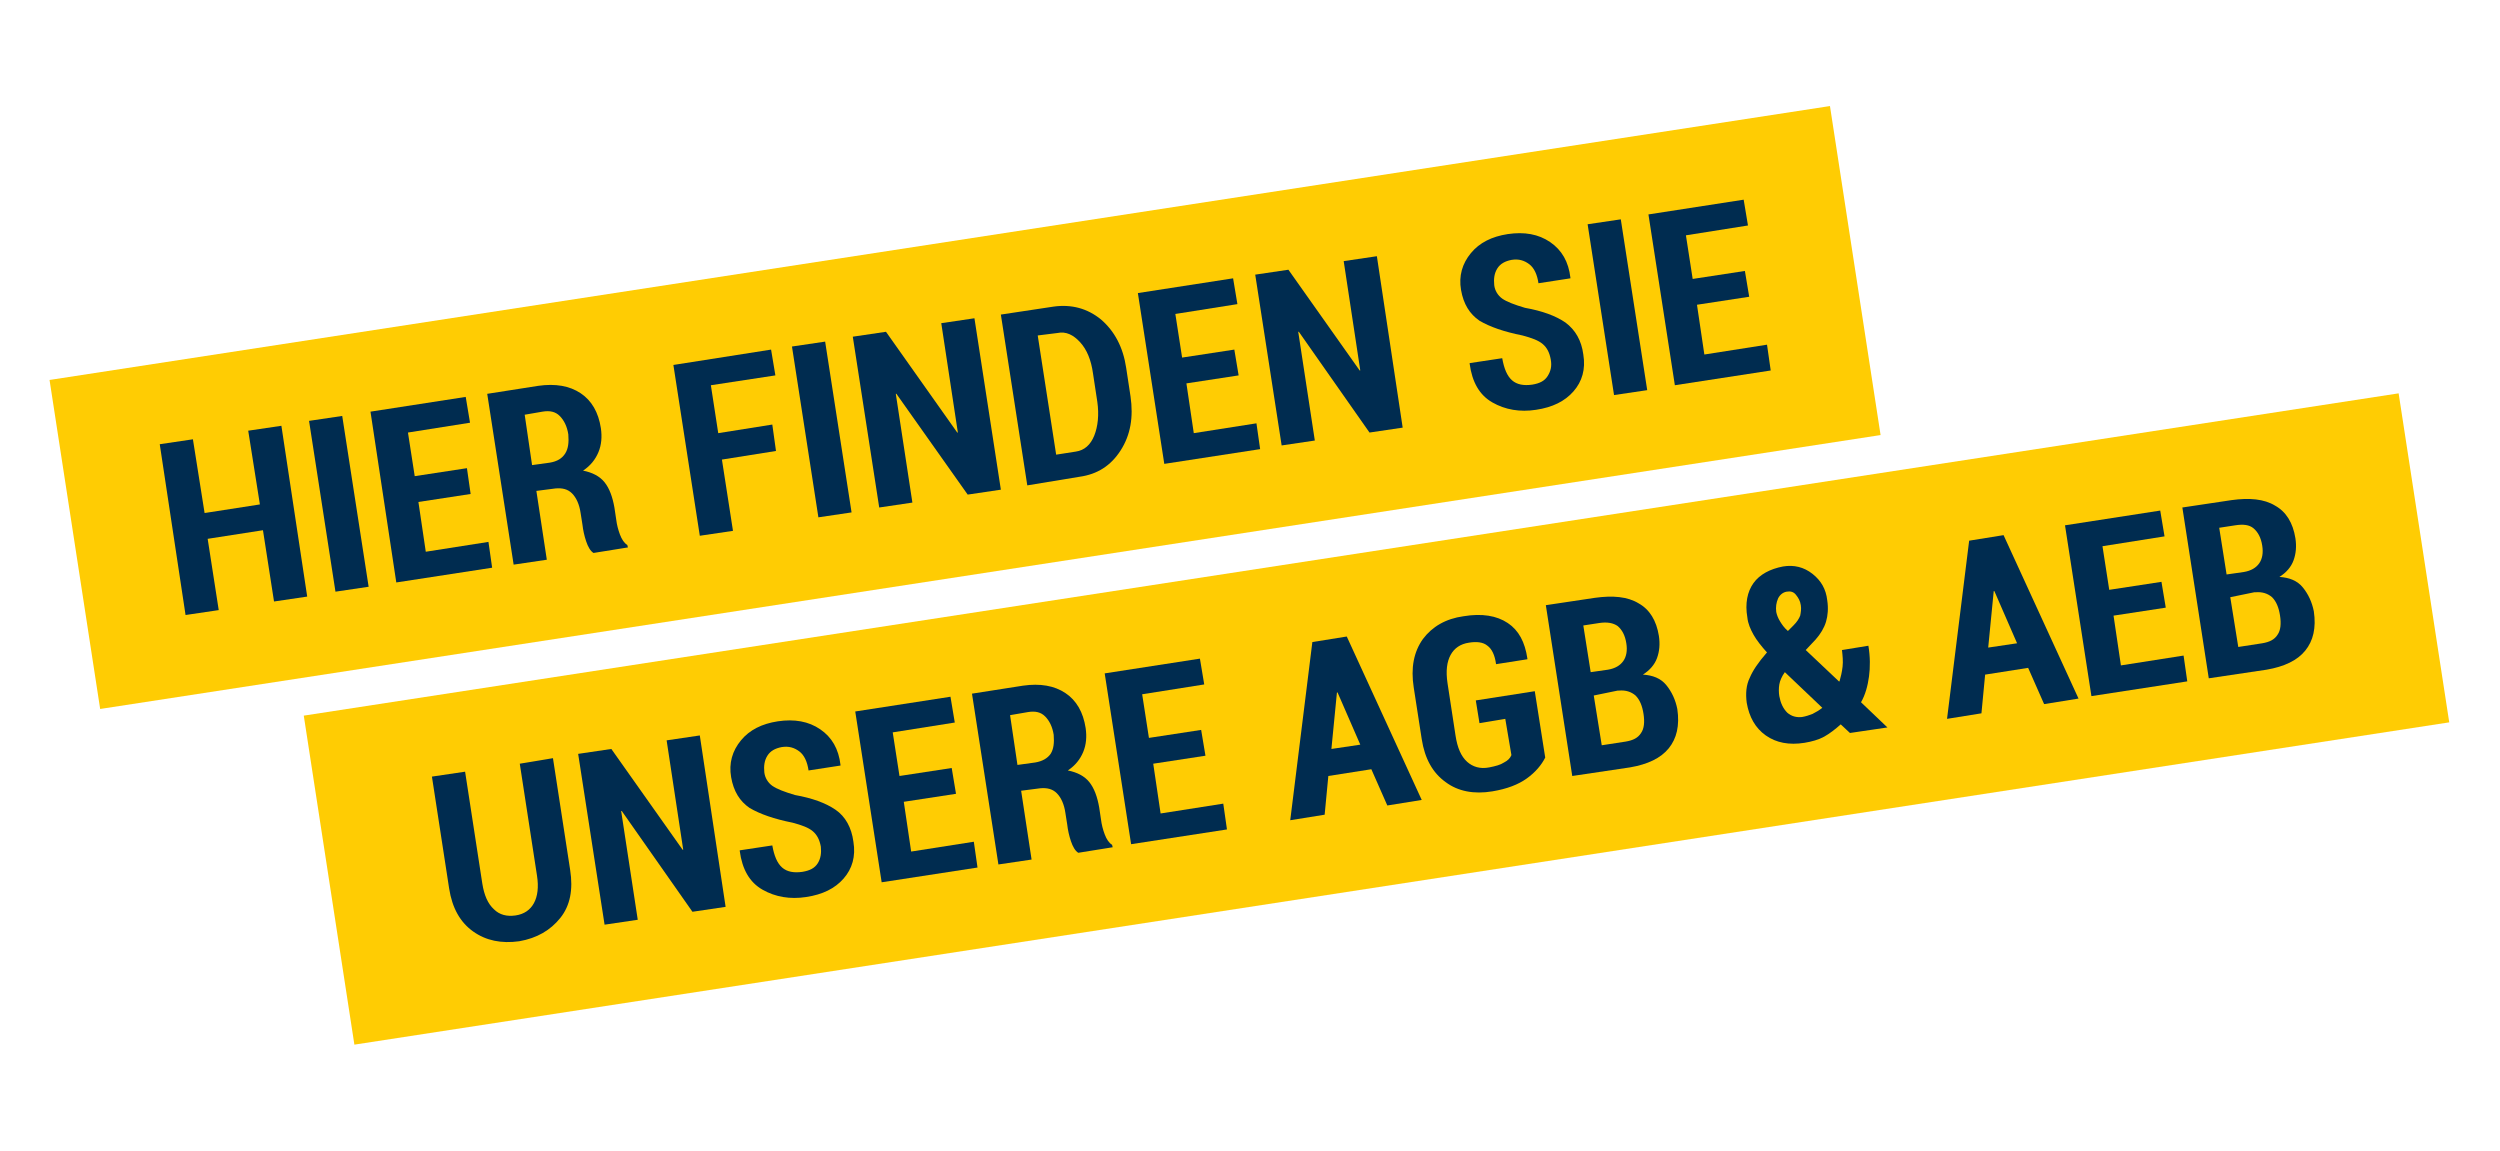 <svg xmlns="http://www.w3.org/2000/svg" xmlns:xlink="http://www.w3.org/1999/xlink" id="Ebene_1" x="0px" y="0px" viewBox="0 0 406.9 187.3" style="enable-background:new 0 0 406.9 187.3;" xml:space="preserve">
<style type="text/css">
	.st0{fill:#FFCC03;}
	.st1{fill:#002C50;}
</style>
<g>
	
		<rect x="10.5" y="39.2" transform="matrix(0.988 -0.152 0.152 0.988 -8.268 24.709)" class="st0" width="293.3" height="54.2"></rect>
	
		<rect x="51.6" y="89.9" transform="matrix(0.988 -0.152 0.152 0.988 -15.204 35.498)" class="st0" width="345.1" height="54.2"></rect>
	<g>
		<path class="st1" d="M50,97.1l-5.4,0.8l-1.8-11.6l-9,1.4l1.8,11.6l-5.4,0.8L26,72.3l5.4-0.8l1.9,12l9-1.4l-1.9-12l5.4-0.8L50,97.1    z"></path>
		<path class="st1" d="M60,95.5l-5.4,0.8l-4.3-27.8l5.4-0.8L60,95.5z"></path>
		<path class="st1" d="M76.6,80.4l-8.5,1.3l1.2,8.1l10.2-1.6l0.6,4.2l-15.6,2.4L60.3,67l15.5-2.4l0.7,4.2l-10.1,1.6l1.1,7.1l8.5-1.3    L76.6,80.4z"></path>
		<path class="st1" d="M87.3,79.9L89,91.1l-5.4,0.8l-4.3-27.8l8.3-1.3c2.8-0.4,5.1,0,6.9,1.2c1.8,1.2,2.9,3.1,3.3,5.7    c0.2,1.4,0.1,2.7-0.4,3.9c-0.5,1.2-1.3,2.2-2.5,3c1.5,0.3,2.7,0.9,3.5,1.9c0.8,1,1.3,2.4,1.6,4.1l0.3,2c0.1,0.8,0.3,1.6,0.6,2.4    c0.3,0.8,0.7,1.4,1.2,1.7l0.1,0.4l-5.6,0.9c-0.5-0.3-0.9-1-1.2-1.9c-0.3-0.9-0.5-1.8-0.6-2.7l-0.3-1.9c-0.2-1.4-0.7-2.5-1.4-3.2    c-0.7-0.7-1.6-0.9-2.7-0.8L87.3,79.9z M86.6,75.7l2.9-0.4c1.2-0.2,2-0.7,2.5-1.5c0.5-0.8,0.6-1.8,0.5-3.1c-0.2-1.3-0.7-2.3-1.4-3    c-0.7-0.7-1.6-0.9-2.8-0.7l-2.9,0.5L86.6,75.7z"></path>
		<path class="st1" d="M126.3,73.4l-8.8,1.4l1.8,11.6l-5.4,0.8l-4.3-27.8l15.9-2.5l0.7,4.2l-10.5,1.6l1.2,7.8l8.8-1.4L126.3,73.4z"></path>
		<path class="st1" d="M138.6,83.4l-5.4,0.8l-4.3-27.8l5.4-0.8L138.6,83.4z"></path>
		<path class="st1" d="M162.9,79.7l-5.4,0.8l-11.6-16.4l-0.1,0l2.7,17.7l-5.4,0.8l-4.3-27.8l5.4-0.8l11.6,16.4l0.1,0l-2.7-17.8    l5.4-0.8L162.9,79.7z"></path>
		<path class="st1" d="M167.2,79l-4.3-27.8l8.6-1.3c2.9-0.4,5.5,0.3,7.7,2.1c2.2,1.9,3.6,4.5,4.1,7.9l0.7,4.6c0.5,3.4,0,6.3-1.6,8.8    c-1.6,2.5-3.8,3.9-6.7,4.3L167.2,79z M168.9,54.6l3,19.4l3.2-0.5c1.4-0.2,2.4-1.1,3-2.6c0.6-1.5,0.8-3.4,0.5-5.5l-0.7-4.6    c-0.3-2.2-1-3.9-2.1-5.1c-1.1-1.2-2.3-1.8-3.7-1.5L168.9,54.6z"></path>
		<path class="st1" d="M201.6,61.1l-8.5,1.3l1.2,8.1l10.2-1.6l0.6,4.2l-15.6,2.4l-4.3-27.8l15.5-2.4l0.7,4.2l-10.1,1.6l1.1,7.1    l8.5-1.3L201.6,61.1z"></path>
		<path class="st1" d="M228.3,69.6l-5.4,0.8L211.4,54l-0.1,0l2.7,17.7l-5.4,0.8l-4.3-27.8l5.4-0.8l11.6,16.4l0.1,0l-2.7-17.8    l5.4-0.8L228.3,69.6z"></path>
		<path class="st1" d="M252.4,58.5c-0.2-1.1-0.6-1.9-1.3-2.5c-0.7-0.6-1.8-1-3.3-1.4c-3-0.6-5.3-1.4-7-2.4c-1.6-1.1-2.6-2.7-3-5    c-0.4-2.3,0.2-4.3,1.6-6c1.4-1.7,3.4-2.7,6-3.1c2.7-0.4,5,0,6.9,1.3c1.9,1.3,3,3.2,3.3,5.8l0,0.1l-5.2,0.8    c-0.2-1.4-0.7-2.5-1.5-3.1c-0.8-0.6-1.7-0.9-2.9-0.7c-1,0.2-1.8,0.6-2.3,1.4s-0.6,1.7-0.5,2.7c0.1,0.9,0.6,1.7,1.3,2.2    c0.7,0.5,2,1,3.7,1.5c2.8,0.5,5,1.3,6.6,2.4c1.6,1.2,2.6,2.9,2.9,5.2c0.4,2.4-0.2,4.4-1.6,6c-1.4,1.6-3.4,2.6-6.1,3    c-2.6,0.4-5,0-7.1-1.2c-2.1-1.2-3.3-3.3-3.7-6.3l0-0.1l5.3-0.8c0.3,1.7,0.8,2.9,1.6,3.6c0.8,0.7,1.9,0.9,3.3,0.7    c1.2-0.2,2-0.6,2.5-1.4C252.4,60.4,252.6,59.6,252.4,58.5z"></path>
		<path class="st1" d="M268.1,63.5l-5.4,0.8l-4.3-27.8l5.4-0.8L268.1,63.5z"></path>
		<path class="st1" d="M284.7,48.3l-8.5,1.3l1.2,8.1l10.2-1.6l0.6,4.2l-15.6,2.4l-4.3-27.8l15.5-2.4l0.7,4.2l-10.1,1.6l1.1,7.1    l8.5-1.3L284.7,48.3z"></path>
	</g>
	<g>
		<path class="st1" d="M90,123.4l2.8,18.2c0.5,3.2,0,5.8-1.6,7.8s-3.8,3.3-6.7,3.8c-2.9,0.4-5.4-0.1-7.5-1.6c-2.1-1.5-3.4-3.8-3.9-7    l-2.8-18.2l5.4-0.8l2.8,18.2c0.3,1.9,0.9,3.3,1.9,4.2c0.9,0.9,2.1,1.2,3.5,1c1.4-0.2,2.4-0.9,3-2c0.6-1.1,0.8-2.6,0.5-4.5    l-2.8-18.2L90,123.4z"></path>
		<path class="st1" d="M118.1,147.6l-5.4,0.8L101.2,132l-0.1,0l2.7,17.7l-5.4,0.8l-4.3-27.8l5.4-0.8l11.6,16.4l0.1,0l-2.7-17.8    l5.4-0.8L118.1,147.6z"></path>
		<path class="st1" d="M133.6,137.8c-0.2-1.1-0.6-1.9-1.3-2.5c-0.7-0.6-1.8-1-3.3-1.4c-3-0.6-5.3-1.4-7-2.4c-1.6-1.1-2.6-2.7-3-5    c-0.4-2.3,0.2-4.3,1.6-6s3.4-2.7,6-3.1c2.7-0.4,5,0,6.9,1.3c1.9,1.3,3,3.2,3.3,5.8l0,0.1l-5.2,0.8c-0.2-1.4-0.7-2.5-1.5-3.1    c-0.8-0.6-1.7-0.9-2.9-0.7c-1,0.2-1.8,0.6-2.3,1.4c-0.5,0.8-0.6,1.7-0.5,2.7c0.1,0.9,0.6,1.7,1.3,2.2c0.7,0.5,2,1,3.7,1.5    c2.8,0.5,5,1.3,6.6,2.4c1.6,1.1,2.6,2.9,2.9,5.2c0.4,2.4-0.2,4.4-1.6,6c-1.4,1.6-3.4,2.6-6.1,3c-2.6,0.4-5,0-7.1-1.2    c-2.1-1.2-3.3-3.3-3.7-6.3l0-0.1l5.3-0.8c0.3,1.7,0.8,2.9,1.6,3.6c0.8,0.7,1.9,0.9,3.3,0.7c1.2-0.2,2-0.6,2.5-1.4    C133.6,139.7,133.7,138.8,133.6,137.8z"></path>
		<path class="st1" d="M155.6,129.2l-8.5,1.3l1.2,8.1l10.2-1.6l0.6,4.2l-15.6,2.4l-4.3-27.8l15.5-2.4l0.7,4.2l-10.1,1.6l1.1,7.1    l8.5-1.3L155.6,129.2z"></path>
		<path class="st1" d="M166.2,128.7l1.7,11.2l-5.4,0.8l-4.3-27.8l8.3-1.3c2.8-0.4,5.1,0,6.9,1.2c1.8,1.2,2.9,3.1,3.3,5.7    c0.2,1.4,0.1,2.7-0.4,3.9c-0.5,1.2-1.3,2.2-2.5,3c1.5,0.3,2.7,0.9,3.5,1.9s1.3,2.4,1.6,4.1l0.3,2c0.1,0.8,0.3,1.6,0.6,2.4    c0.3,0.8,0.7,1.4,1.2,1.7l0.1,0.4l-5.6,0.9c-0.5-0.3-0.9-1-1.2-1.9c-0.3-0.9-0.5-1.8-0.6-2.7l-0.3-1.9c-0.2-1.4-0.7-2.5-1.4-3.2    c-0.7-0.7-1.6-0.9-2.7-0.8L166.2,128.7z M165.6,124.5l2.9-0.4c1.2-0.2,2-0.7,2.5-1.4c0.5-0.8,0.6-1.8,0.5-3.1    c-0.2-1.3-0.7-2.3-1.4-3c-0.7-0.7-1.6-0.9-2.8-0.7l-2.9,0.5L165.6,124.5z"></path>
		<path class="st1" d="M196.2,123l-8.5,1.3l1.2,8.1l10.2-1.6l0.6,4.2l-15.6,2.4l-4.3-27.8l15.5-2.4l0.7,4.2l-10.1,1.6l1.1,7.1    l8.5-1.3L196.2,123z"></path>
		<path class="st1" d="M223.2,125.2l-7,1.1l-0.6,6.3l-5.6,0.9l3.6-29l5.6-0.9l12.2,26.6l-5.6,0.9L223.2,125.2z M216.7,121.9l4.7-0.7    l-3.7-8.5l-0.1,0L216.7,121.9z"></path>
		<path class="st1" d="M251.5,123.3c-0.6,1.2-1.6,2.4-3,3.4c-1.4,1-3.2,1.7-5.6,2.1c-3,0.5-5.6,0-7.6-1.5c-2.1-1.5-3.4-3.8-3.9-7    l-1.3-8.4c-0.5-3.2,0-5.8,1.5-7.9c1.5-2,3.7-3.3,6.6-3.7c3-0.5,5.4-0.1,7.2,1.1c1.8,1.2,2.8,3.1,3.2,5.8l0,0.1l-5.1,0.8    c-0.2-1.5-0.7-2.5-1.4-3c-0.7-0.6-1.8-0.7-3-0.5c-1.4,0.2-2.4,0.9-3,2c-0.6,1.1-0.8,2.6-0.5,4.6l1.3,8.5c0.3,2,0.9,3.4,1.9,4.3    c0.9,0.8,2.1,1.2,3.6,0.9c1-0.2,1.8-0.4,2.4-0.8c0.6-0.3,1-0.7,1.2-1.2L245,117l-4.2,0.7l-0.6-3.7l9.6-1.5L251.5,123.3z"></path>
		<path class="st1" d="M255.9,126.3l-4.3-27.8l8-1.2c2.9-0.4,5.3-0.2,7.1,0.9c1.8,1,2.9,2.8,3.3,5.3c0.2,1.3,0.1,2.5-0.3,3.6    c-0.4,1.1-1.2,2-2.3,2.7c1.6,0.1,2.9,0.6,3.8,1.7c0.9,1.1,1.5,2.4,1.8,3.9c0.4,2.7-0.1,4.8-1.4,6.4c-1.3,1.6-3.4,2.6-6.3,3.1    L255.9,126.3z M258.9,109.4l2.8-0.4c1.2-0.2,2-0.7,2.5-1.4s0.7-1.7,0.5-2.9c-0.2-1.3-0.7-2.2-1.4-2.8c-0.7-0.5-1.7-0.7-3-0.5    l-2.6,0.4L258.9,109.4z M259.4,113.2l1.3,8.1l3.9-0.6c1.2-0.2,2-0.6,2.5-1.4c0.5-0.7,0.6-1.8,0.4-3.1c-0.2-1.3-0.6-2.3-1.3-3    c-0.7-0.6-1.6-0.9-2.7-0.8l-0.2,0L259.4,113.2z"></path>
		<path class="st1" d="M287.6,106.2c-0.9-1-1.7-2-2.2-2.9c-0.5-0.9-0.9-1.8-1-2.8c-0.4-2.3,0-4.2,1-5.6c1-1.4,2.7-2.3,4.8-2.7    c1.8-0.3,3.4,0.1,4.8,1.2c1.4,1.1,2.2,2.5,2.4,4.3c0.2,1.3,0.1,2.5-0.2,3.5c-0.3,1-0.9,2-1.7,2.9l-1.6,1.7l5.4,5.1l0.1,0    c0.2-0.7,0.4-1.5,0.5-2.4c0.1-0.9,0-1.8-0.1-2.7l4.3-0.7c0.3,1.8,0.3,3.5,0.1,5c-0.2,1.5-0.6,3-1.3,4.2l4.3,4.1l-6.1,0.9l-1.5-1.4    c-0.9,0.8-1.8,1.5-2.7,2s-2,0.8-3.2,1c-2.5,0.4-4.6,0-6.3-1.2c-1.7-1.2-2.7-3-3.1-5.3c-0.2-1.5-0.1-2.9,0.5-4.1    c0.5-1.2,1.4-2.5,2.7-4L287.6,106.2z M293.3,116.7c0.6-0.1,1.2-0.3,1.7-0.5c0.6-0.3,1.1-0.6,1.6-1l-6.1-5.8    c-0.5,0.7-0.8,1.4-0.9,2c-0.1,0.6-0.1,1.3,0,1.9c0.2,1.1,0.6,2,1.3,2.7C291.6,116.6,292.4,116.8,293.3,116.7z M289.1,99.6    c0.1,0.5,0.3,1,0.6,1.5c0.3,0.5,0.7,1.1,1.3,1.6l0.9-0.9c0.6-0.6,0.9-1.1,1.1-1.6c0.1-0.5,0.2-1.1,0.1-1.7    c-0.1-0.7-0.4-1.2-0.8-1.7s-0.9-0.6-1.5-0.5c-0.6,0.1-1.1,0.5-1.4,1.1C289.1,98.1,289,98.8,289.1,99.6z"></path>
		<path class="st1" d="M330.1,108.7l-7,1.1l-0.6,6.3l-5.6,0.9l3.6-29l5.6-0.9l12.2,26.6l-5.6,0.9L330.1,108.7z M323.6,105.4l4.7-0.7    l-3.7-8.5l-0.1,0L323.6,105.4z"></path>
		<path class="st1" d="M352.5,98.9l-8.5,1.3l1.2,8.1l10.2-1.6l0.6,4.2l-15.6,2.4l-4.3-27.8l15.5-2.4l0.7,4.2l-10.1,1.6l1.1,7.1    l8.5-1.3L352.5,98.9z"></path>
		<path class="st1" d="M359.5,110.4l-4.3-27.8l8-1.2c2.9-0.4,5.3-0.2,7.1,0.9c1.8,1,2.9,2.8,3.3,5.3c0.2,1.3,0.1,2.5-0.3,3.6    c-0.4,1.1-1.2,2-2.3,2.7c1.6,0.1,2.9,0.6,3.8,1.7c0.9,1.1,1.5,2.4,1.8,3.9c0.4,2.7-0.1,4.8-1.4,6.4c-1.3,1.6-3.4,2.6-6.3,3.1    L359.5,110.4z M362.4,93.5l2.8-0.4c1.2-0.2,2-0.7,2.5-1.4c0.5-0.7,0.7-1.7,0.5-2.9c-0.2-1.3-0.7-2.2-1.4-2.8s-1.7-0.7-3-0.5    l-2.6,0.4L362.4,93.5z M363,97.2l1.3,8.1l3.9-0.6c1.2-0.2,2-0.6,2.5-1.4c0.5-0.7,0.6-1.8,0.4-3.1c-0.2-1.3-0.6-2.3-1.3-3    c-0.7-0.6-1.6-0.9-2.7-0.8l-0.2,0L363,97.2z"></path>
	</g>
</g>
</svg>